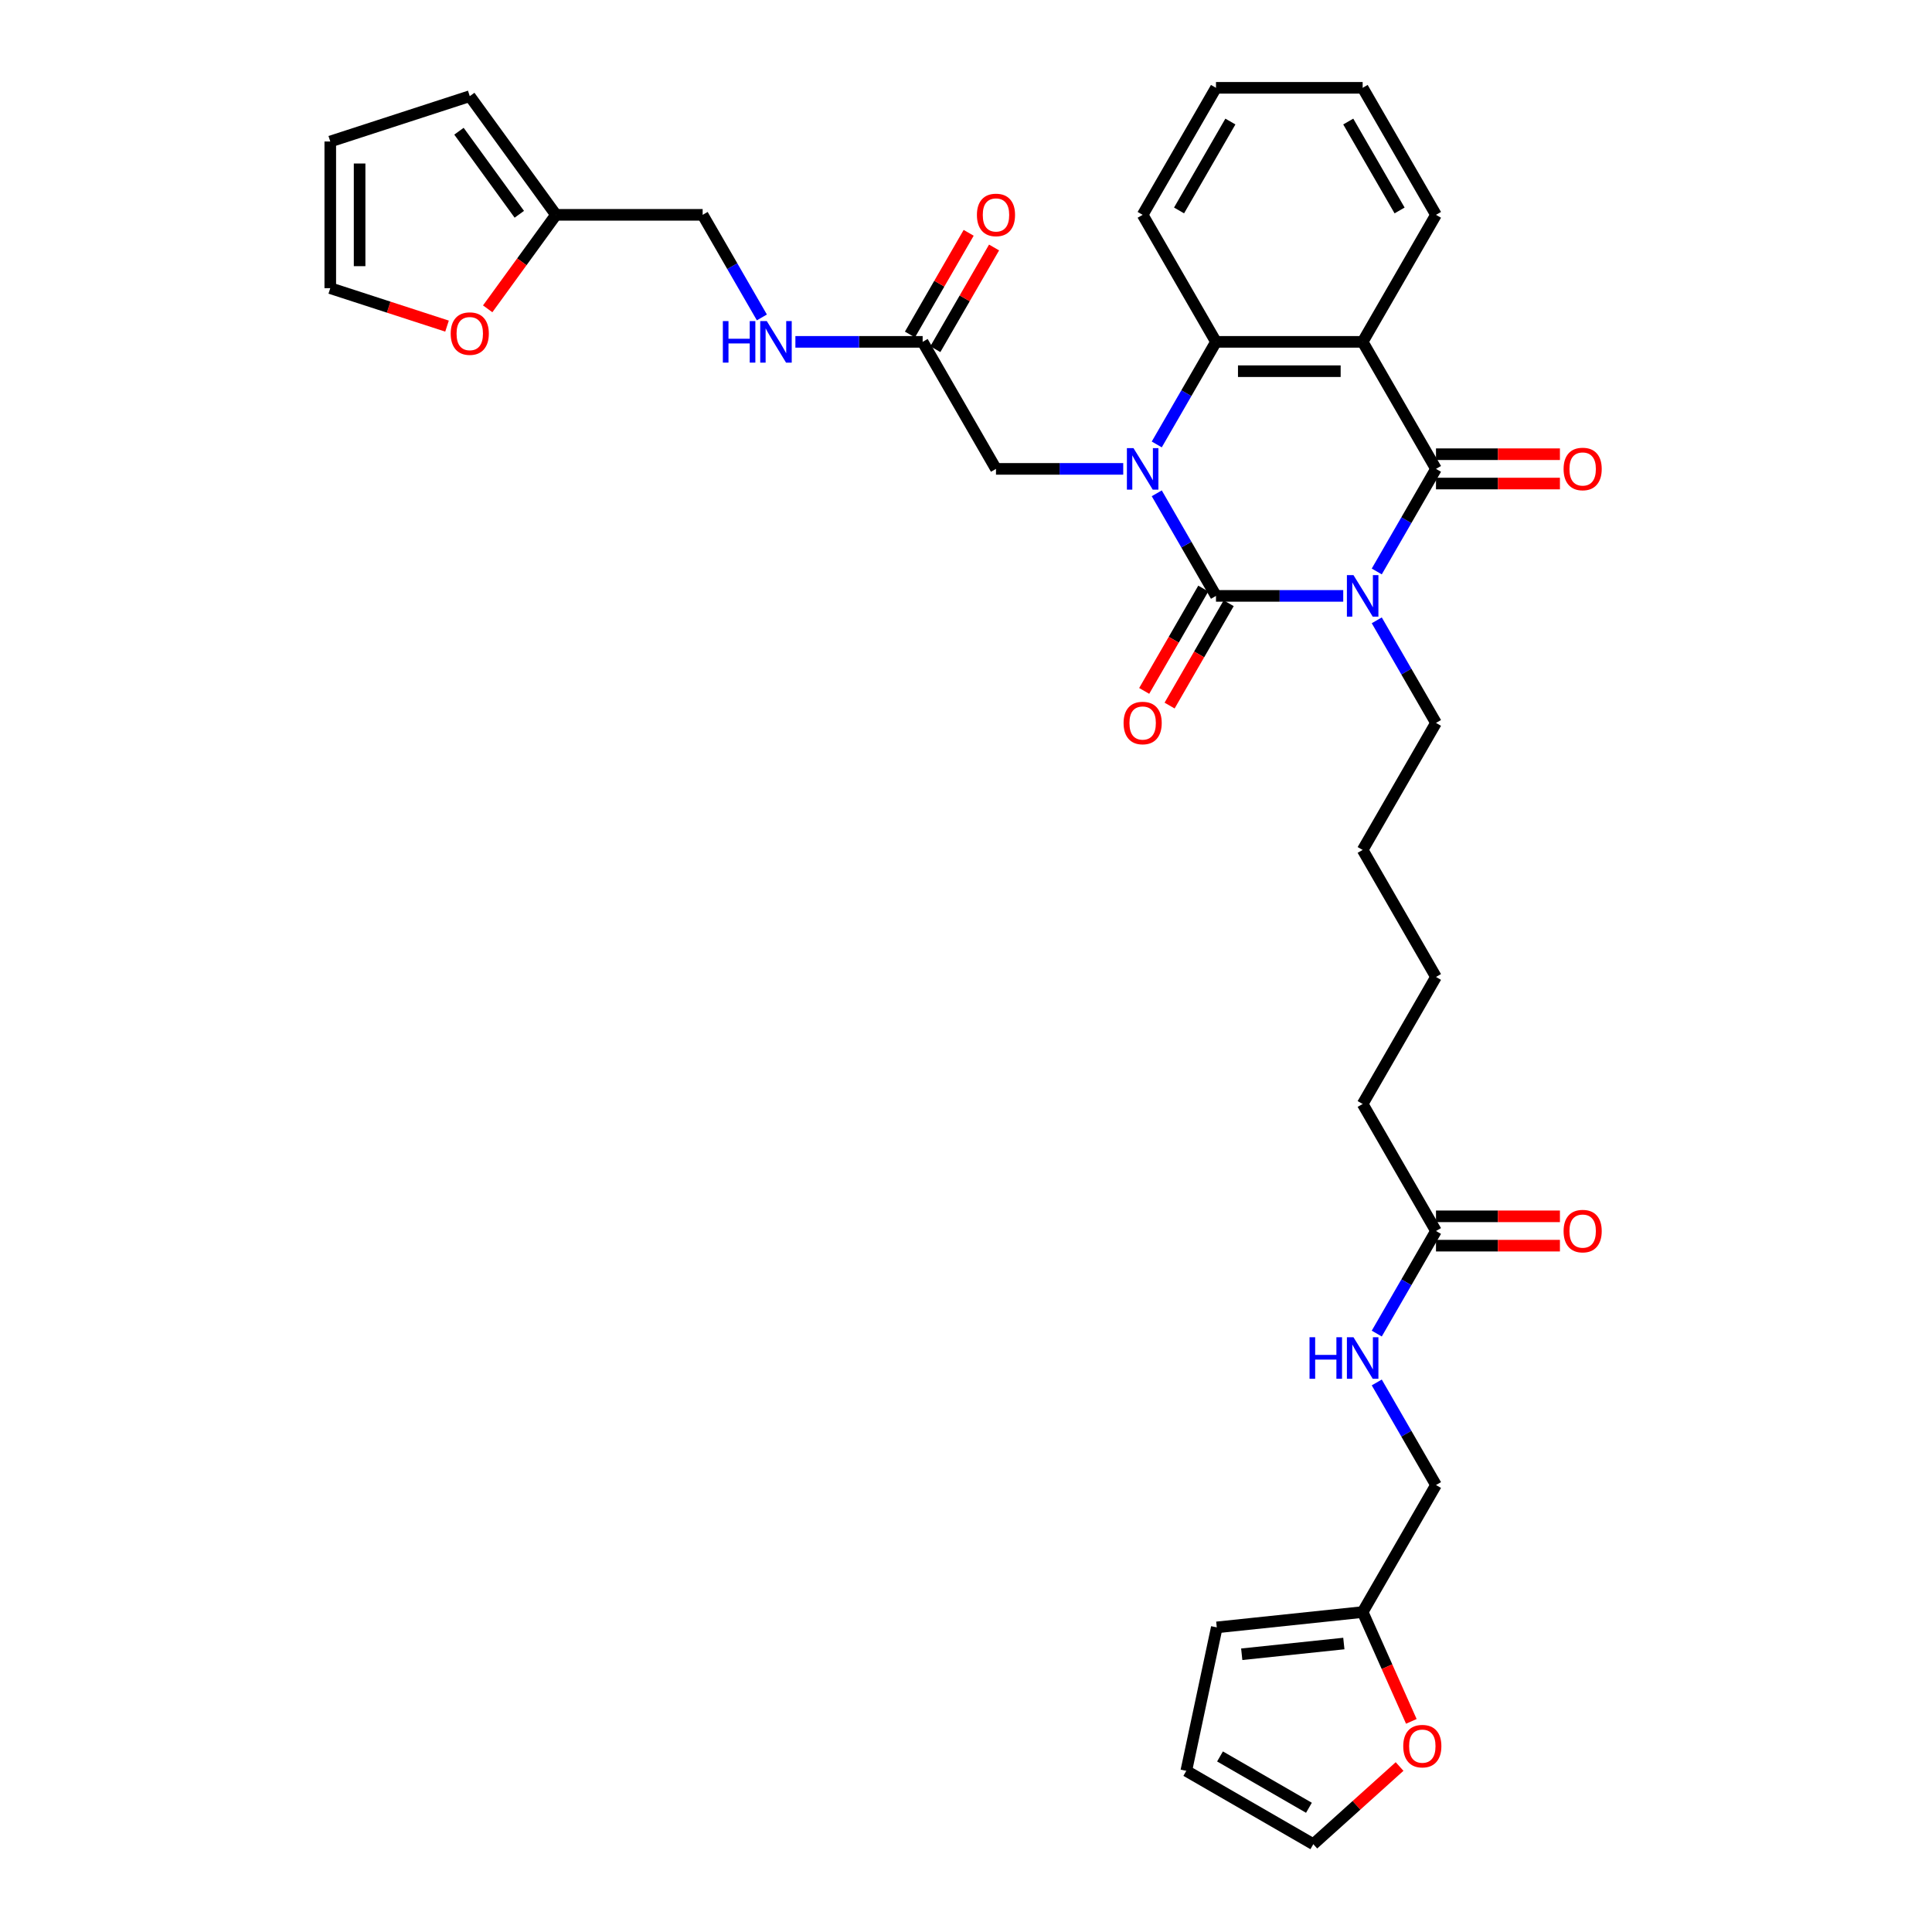 <?xml version='1.0' encoding='iso-8859-1'?>
<svg version='1.1' baseProfile='full'
              xmlns='http://www.w3.org/2000/svg'
                      xmlns:rdkit='http://www.rdkit.org/xml'
                      xmlns:xlink='http://www.w3.org/1999/xlink'
                  xml:space='preserve'
width='1000px' height='1000px' viewBox='0 0 1000 1000'>
<!-- END OF HEADER -->
<rect style='opacity:1.0;fill:#FFFFFF;stroke:none' width='1000' height='1000' x='0' y='0'> </rect>
<path class='bond-0' d='M 695.257,308.435 L 662.325,308.435' style='fill:none;fill-rule:evenodd;stroke:#0000FF;stroke-width:6px;stroke-linecap:butt;stroke-linejoin:miter;stroke-opacity:1' />
<path class='bond-0' d='M 662.325,308.435 L 629.393,308.435' style='fill:none;fill-rule:evenodd;stroke:#000000;stroke-width:6px;stroke-linecap:butt;stroke-linejoin:miter;stroke-opacity:1' />
<path class='bond-2' d='M 712.611,295.787 L 727.938,269.238' style='fill:none;fill-rule:evenodd;stroke:#0000FF;stroke-width:6px;stroke-linecap:butt;stroke-linejoin:miter;stroke-opacity:1' />
<path class='bond-2' d='M 727.938,269.238 L 743.266,242.69' style='fill:none;fill-rule:evenodd;stroke:#000000;stroke-width:6px;stroke-linecap:butt;stroke-linejoin:miter;stroke-opacity:1' />
<path class='bond-24' d='M 712.611,321.082 L 727.938,347.631' style='fill:none;fill-rule:evenodd;stroke:#0000FF;stroke-width:6px;stroke-linecap:butt;stroke-linejoin:miter;stroke-opacity:1' />
<path class='bond-24' d='M 727.938,347.631 L 743.266,374.18' style='fill:none;fill-rule:evenodd;stroke:#000000;stroke-width:6px;stroke-linecap:butt;stroke-linejoin:miter;stroke-opacity:1' />
<path class='bond-1' d='M 629.393,308.435 L 614.065,281.886' style='fill:none;fill-rule:evenodd;stroke:#000000;stroke-width:6px;stroke-linecap:butt;stroke-linejoin:miter;stroke-opacity:1' />
<path class='bond-1' d='M 614.065,281.886 L 598.737,255.337' style='fill:none;fill-rule:evenodd;stroke:#0000FF;stroke-width:6px;stroke-linecap:butt;stroke-linejoin:miter;stroke-opacity:1' />
<path class='bond-7' d='M 622.818,304.639 L 607.525,331.127' style='fill:none;fill-rule:evenodd;stroke:#000000;stroke-width:6px;stroke-linecap:butt;stroke-linejoin:miter;stroke-opacity:1' />
<path class='bond-7' d='M 607.525,331.127 L 592.232,357.615' style='fill:none;fill-rule:evenodd;stroke:#FF0000;stroke-width:6px;stroke-linecap:butt;stroke-linejoin:miter;stroke-opacity:1' />
<path class='bond-7' d='M 635.967,312.231 L 620.674,338.719' style='fill:none;fill-rule:evenodd;stroke:#000000;stroke-width:6px;stroke-linecap:butt;stroke-linejoin:miter;stroke-opacity:1' />
<path class='bond-7' d='M 620.674,338.719 L 605.381,365.207' style='fill:none;fill-rule:evenodd;stroke:#FF0000;stroke-width:6px;stroke-linecap:butt;stroke-linejoin:miter;stroke-opacity:1' />
<path class='bond-5' d='M 581.383,242.69 L 548.451,242.69' style='fill:none;fill-rule:evenodd;stroke:#0000FF;stroke-width:6px;stroke-linecap:butt;stroke-linejoin:miter;stroke-opacity:1' />
<path class='bond-5' d='M 548.451,242.69 L 515.519,242.69' style='fill:none;fill-rule:evenodd;stroke:#000000;stroke-width:6px;stroke-linecap:butt;stroke-linejoin:miter;stroke-opacity:1' />
<path class='bond-34' d='M 598.737,230.042 L 614.065,203.493' style='fill:none;fill-rule:evenodd;stroke:#0000FF;stroke-width:6px;stroke-linecap:butt;stroke-linejoin:miter;stroke-opacity:1' />
<path class='bond-34' d='M 614.065,203.493 L 629.393,176.945' style='fill:none;fill-rule:evenodd;stroke:#000000;stroke-width:6px;stroke-linecap:butt;stroke-linejoin:miter;stroke-opacity:1' />
<path class='bond-3' d='M 743.266,242.69 L 705.308,176.945' style='fill:none;fill-rule:evenodd;stroke:#000000;stroke-width:6px;stroke-linecap:butt;stroke-linejoin:miter;stroke-opacity:1' />
<path class='bond-8' d='M 743.266,250.281 L 775.341,250.281' style='fill:none;fill-rule:evenodd;stroke:#000000;stroke-width:6px;stroke-linecap:butt;stroke-linejoin:miter;stroke-opacity:1' />
<path class='bond-8' d='M 775.341,250.281 L 807.415,250.281' style='fill:none;fill-rule:evenodd;stroke:#FF0000;stroke-width:6px;stroke-linecap:butt;stroke-linejoin:miter;stroke-opacity:1' />
<path class='bond-8' d='M 743.266,235.098 L 775.341,235.098' style='fill:none;fill-rule:evenodd;stroke:#000000;stroke-width:6px;stroke-linecap:butt;stroke-linejoin:miter;stroke-opacity:1' />
<path class='bond-8' d='M 775.341,235.098 L 807.415,235.098' style='fill:none;fill-rule:evenodd;stroke:#FF0000;stroke-width:6px;stroke-linecap:butt;stroke-linejoin:miter;stroke-opacity:1' />
<path class='bond-4' d='M 705.308,176.945 L 629.393,176.945' style='fill:none;fill-rule:evenodd;stroke:#000000;stroke-width:6px;stroke-linecap:butt;stroke-linejoin:miter;stroke-opacity:1' />
<path class='bond-4' d='M 693.921,192.128 L 640.78,192.128' style='fill:none;fill-rule:evenodd;stroke:#000000;stroke-width:6px;stroke-linecap:butt;stroke-linejoin:miter;stroke-opacity:1' />
<path class='bond-27' d='M 705.308,176.945 L 743.266,111.2' style='fill:none;fill-rule:evenodd;stroke:#000000;stroke-width:6px;stroke-linecap:butt;stroke-linejoin:miter;stroke-opacity:1' />
<path class='bond-28' d='M 629.393,176.945 L 591.435,111.2' style='fill:none;fill-rule:evenodd;stroke:#000000;stroke-width:6px;stroke-linecap:butt;stroke-linejoin:miter;stroke-opacity:1' />
<path class='bond-6' d='M 515.519,242.69 L 477.561,176.945' style='fill:none;fill-rule:evenodd;stroke:#000000;stroke-width:6px;stroke-linecap:butt;stroke-linejoin:miter;stroke-opacity:1' />
<path class='bond-14' d='M 477.561,176.945 L 444.629,176.945' style='fill:none;fill-rule:evenodd;stroke:#000000;stroke-width:6px;stroke-linecap:butt;stroke-linejoin:miter;stroke-opacity:1' />
<path class='bond-14' d='M 444.629,176.945 L 411.696,176.945' style='fill:none;fill-rule:evenodd;stroke:#0000FF;stroke-width:6px;stroke-linecap:butt;stroke-linejoin:miter;stroke-opacity:1' />
<path class='bond-22' d='M 484.135,180.74 L 499.332,154.419' style='fill:none;fill-rule:evenodd;stroke:#000000;stroke-width:6px;stroke-linecap:butt;stroke-linejoin:miter;stroke-opacity:1' />
<path class='bond-22' d='M 499.332,154.419 L 514.528,128.098' style='fill:none;fill-rule:evenodd;stroke:#FF0000;stroke-width:6px;stroke-linecap:butt;stroke-linejoin:miter;stroke-opacity:1' />
<path class='bond-22' d='M 470.986,173.149 L 486.183,146.828' style='fill:none;fill-rule:evenodd;stroke:#000000;stroke-width:6px;stroke-linecap:butt;stroke-linejoin:miter;stroke-opacity:1' />
<path class='bond-22' d='M 486.183,146.828 L 501.379,120.507' style='fill:none;fill-rule:evenodd;stroke:#FF0000;stroke-width:6px;stroke-linecap:butt;stroke-linejoin:miter;stroke-opacity:1' />
<path class='bond-9' d='M 705.308,834.395 L 743.266,768.65' style='fill:none;fill-rule:evenodd;stroke:#000000;stroke-width:6px;stroke-linecap:butt;stroke-linejoin:miter;stroke-opacity:1' />
<path class='bond-12' d='M 705.308,834.395 L 717.905,862.687' style='fill:none;fill-rule:evenodd;stroke:#000000;stroke-width:6px;stroke-linecap:butt;stroke-linejoin:miter;stroke-opacity:1' />
<path class='bond-12' d='M 717.905,862.687 L 730.501,890.979' style='fill:none;fill-rule:evenodd;stroke:#FF0000;stroke-width:6px;stroke-linecap:butt;stroke-linejoin:miter;stroke-opacity:1' />
<path class='bond-17' d='M 705.308,834.395 L 629.808,842.331' style='fill:none;fill-rule:evenodd;stroke:#000000;stroke-width:6px;stroke-linecap:butt;stroke-linejoin:miter;stroke-opacity:1' />
<path class='bond-17' d='M 695.57,850.686 L 642.721,856.24' style='fill:none;fill-rule:evenodd;stroke:#000000;stroke-width:6px;stroke-linecap:butt;stroke-linejoin:miter;stroke-opacity:1' />
<path class='bond-10' d='M 287.771,111.2 L 363.687,111.2' style='fill:none;fill-rule:evenodd;stroke:#000000;stroke-width:6px;stroke-linecap:butt;stroke-linejoin:miter;stroke-opacity:1' />
<path class='bond-13' d='M 287.771,111.2 L 270.099,135.524' style='fill:none;fill-rule:evenodd;stroke:#000000;stroke-width:6px;stroke-linecap:butt;stroke-linejoin:miter;stroke-opacity:1' />
<path class='bond-13' d='M 270.099,135.524 L 252.426,159.848' style='fill:none;fill-rule:evenodd;stroke:#FF0000;stroke-width:6px;stroke-linecap:butt;stroke-linejoin:miter;stroke-opacity:1' />
<path class='bond-16' d='M 287.771,111.2 L 243.149,49.782' style='fill:none;fill-rule:evenodd;stroke:#000000;stroke-width:6px;stroke-linecap:butt;stroke-linejoin:miter;stroke-opacity:1' />
<path class='bond-16' d='M 268.794,110.911 L 237.559,67.919' style='fill:none;fill-rule:evenodd;stroke:#000000;stroke-width:6px;stroke-linecap:butt;stroke-linejoin:miter;stroke-opacity:1' />
<path class='bond-11' d='M 743.266,637.16 L 705.308,571.415' style='fill:none;fill-rule:evenodd;stroke:#000000;stroke-width:6px;stroke-linecap:butt;stroke-linejoin:miter;stroke-opacity:1' />
<path class='bond-15' d='M 743.266,637.16 L 727.938,663.709' style='fill:none;fill-rule:evenodd;stroke:#000000;stroke-width:6px;stroke-linecap:butt;stroke-linejoin:miter;stroke-opacity:1' />
<path class='bond-15' d='M 727.938,663.709 L 712.611,690.258' style='fill:none;fill-rule:evenodd;stroke:#0000FF;stroke-width:6px;stroke-linecap:butt;stroke-linejoin:miter;stroke-opacity:1' />
<path class='bond-23' d='M 743.266,644.752 L 775.341,644.752' style='fill:none;fill-rule:evenodd;stroke:#000000;stroke-width:6px;stroke-linecap:butt;stroke-linejoin:miter;stroke-opacity:1' />
<path class='bond-23' d='M 775.341,644.752 L 807.415,644.752' style='fill:none;fill-rule:evenodd;stroke:#FF0000;stroke-width:6px;stroke-linecap:butt;stroke-linejoin:miter;stroke-opacity:1' />
<path class='bond-23' d='M 743.266,629.568 L 775.341,629.568' style='fill:none;fill-rule:evenodd;stroke:#000000;stroke-width:6px;stroke-linecap:butt;stroke-linejoin:miter;stroke-opacity:1' />
<path class='bond-23' d='M 775.341,629.568 L 807.415,629.568' style='fill:none;fill-rule:evenodd;stroke:#FF0000;stroke-width:6px;stroke-linecap:butt;stroke-linejoin:miter;stroke-opacity:1' />
<path class='bond-19' d='M 724.419,914.343 L 702.094,934.444' style='fill:none;fill-rule:evenodd;stroke:#FF0000;stroke-width:6px;stroke-linecap:butt;stroke-linejoin:miter;stroke-opacity:1' />
<path class='bond-19' d='M 702.094,934.444 L 679.77,954.545' style='fill:none;fill-rule:evenodd;stroke:#000000;stroke-width:6px;stroke-linecap:butt;stroke-linejoin:miter;stroke-opacity:1' />
<path class='bond-18' d='M 231.382,168.794 L 201.165,158.976' style='fill:none;fill-rule:evenodd;stroke:#FF0000;stroke-width:6px;stroke-linecap:butt;stroke-linejoin:miter;stroke-opacity:1' />
<path class='bond-18' d='M 201.165,158.976 L 170.949,149.158' style='fill:none;fill-rule:evenodd;stroke:#000000;stroke-width:6px;stroke-linecap:butt;stroke-linejoin:miter;stroke-opacity:1' />
<path class='bond-26' d='M 394.343,164.297 L 379.015,137.748' style='fill:none;fill-rule:evenodd;stroke:#0000FF;stroke-width:6px;stroke-linecap:butt;stroke-linejoin:miter;stroke-opacity:1' />
<path class='bond-26' d='M 379.015,137.748 L 363.687,111.2' style='fill:none;fill-rule:evenodd;stroke:#000000;stroke-width:6px;stroke-linecap:butt;stroke-linejoin:miter;stroke-opacity:1' />
<path class='bond-25' d='M 712.611,715.553 L 727.938,742.101' style='fill:none;fill-rule:evenodd;stroke:#0000FF;stroke-width:6px;stroke-linecap:butt;stroke-linejoin:miter;stroke-opacity:1' />
<path class='bond-25' d='M 727.938,742.101 L 743.266,768.65' style='fill:none;fill-rule:evenodd;stroke:#000000;stroke-width:6px;stroke-linecap:butt;stroke-linejoin:miter;stroke-opacity:1' />
<path class='bond-21' d='M 243.149,49.782 L 170.949,73.242' style='fill:none;fill-rule:evenodd;stroke:#000000;stroke-width:6px;stroke-linecap:butt;stroke-linejoin:miter;stroke-opacity:1' />
<path class='bond-20' d='M 629.808,842.331 L 614.025,916.588' style='fill:none;fill-rule:evenodd;stroke:#000000;stroke-width:6px;stroke-linecap:butt;stroke-linejoin:miter;stroke-opacity:1' />
<path class='bond-36' d='M 170.949,149.158 L 170.949,73.242' style='fill:none;fill-rule:evenodd;stroke:#000000;stroke-width:6px;stroke-linecap:butt;stroke-linejoin:miter;stroke-opacity:1' />
<path class='bond-36' d='M 186.132,137.77 L 186.132,84.629' style='fill:none;fill-rule:evenodd;stroke:#000000;stroke-width:6px;stroke-linecap:butt;stroke-linejoin:miter;stroke-opacity:1' />
<path class='bond-37' d='M 679.77,954.545 L 614.025,916.588' style='fill:none;fill-rule:evenodd;stroke:#000000;stroke-width:6px;stroke-linecap:butt;stroke-linejoin:miter;stroke-opacity:1' />
<path class='bond-37' d='M 677.5,935.703 L 631.478,909.132' style='fill:none;fill-rule:evenodd;stroke:#000000;stroke-width:6px;stroke-linecap:butt;stroke-linejoin:miter;stroke-opacity:1' />
<path class='bond-30' d='M 743.266,374.18 L 705.308,439.925' style='fill:none;fill-rule:evenodd;stroke:#000000;stroke-width:6px;stroke-linecap:butt;stroke-linejoin:miter;stroke-opacity:1' />
<path class='bond-32' d='M 743.266,111.2 L 705.308,45.455' style='fill:none;fill-rule:evenodd;stroke:#000000;stroke-width:6px;stroke-linecap:butt;stroke-linejoin:miter;stroke-opacity:1' />
<path class='bond-32' d='M 724.424,108.929 L 697.853,62.908' style='fill:none;fill-rule:evenodd;stroke:#000000;stroke-width:6px;stroke-linecap:butt;stroke-linejoin:miter;stroke-opacity:1' />
<path class='bond-35' d='M 591.435,111.2 L 629.393,45.455' style='fill:none;fill-rule:evenodd;stroke:#000000;stroke-width:6px;stroke-linecap:butt;stroke-linejoin:miter;stroke-opacity:1' />
<path class='bond-35' d='M 610.277,108.929 L 636.848,62.908' style='fill:none;fill-rule:evenodd;stroke:#000000;stroke-width:6px;stroke-linecap:butt;stroke-linejoin:miter;stroke-opacity:1' />
<path class='bond-29' d='M 705.308,571.415 L 743.266,505.67' style='fill:none;fill-rule:evenodd;stroke:#000000;stroke-width:6px;stroke-linecap:butt;stroke-linejoin:miter;stroke-opacity:1' />
<path class='bond-31' d='M 705.308,439.925 L 743.266,505.67' style='fill:none;fill-rule:evenodd;stroke:#000000;stroke-width:6px;stroke-linecap:butt;stroke-linejoin:miter;stroke-opacity:1' />
<path class='bond-33' d='M 705.308,45.455 L 629.393,45.455' style='fill:none;fill-rule:evenodd;stroke:#000000;stroke-width:6px;stroke-linecap:butt;stroke-linejoin:miter;stroke-opacity:1' />
<path  class='atom-0' d='M 700.556 297.685
L 707.601 309.072
Q 708.3 310.196, 709.423 312.231
Q 710.547 314.265, 710.607 314.387
L 710.607 297.685
L 713.462 297.685
L 713.462 319.184
L 710.516 319.184
L 702.955 306.734
Q 702.074 305.277, 701.133 303.607
Q 700.222 301.936, 699.949 301.42
L 699.949 319.184
L 697.155 319.184
L 697.155 297.685
L 700.556 297.685
' fill='#0000FF'/>
<path  class='atom-2' d='M 586.682 231.94
L 593.727 243.327
Q 594.426 244.451, 595.549 246.486
Q 596.673 248.52, 596.734 248.642
L 596.734 231.94
L 599.588 231.94
L 599.588 253.439
L 596.642 253.439
L 589.081 240.989
Q 588.201 239.532, 587.259 237.861
Q 586.348 236.191, 586.075 235.675
L 586.075 253.439
L 583.281 253.439
L 583.281 231.94
L 586.682 231.94
' fill='#0000FF'/>
<path  class='atom-8' d='M 581.566 374.241
Q 581.566 369.078, 584.116 366.193
Q 586.667 363.309, 591.435 363.309
Q 596.202 363.309, 598.753 366.193
Q 601.304 369.078, 601.304 374.241
Q 601.304 379.464, 598.723 382.439
Q 596.141 385.385, 591.435 385.385
Q 586.697 385.385, 584.116 382.439
Q 581.566 379.494, 581.566 374.241
M 591.435 382.956
Q 594.714 382.956, 596.475 380.769
Q 598.267 378.553, 598.267 374.241
Q 598.267 370.02, 596.475 367.894
Q 594.714 365.738, 591.435 365.738
Q 588.155 365.738, 586.363 367.864
Q 584.602 369.989, 584.602 374.241
Q 584.602 378.583, 586.363 380.769
Q 588.155 382.956, 591.435 382.956
' fill='#FF0000'/>
<path  class='atom-9' d='M 809.313 242.75
Q 809.313 237.588, 811.864 234.703
Q 814.415 231.819, 819.182 231.819
Q 823.95 231.819, 826.5 234.703
Q 829.051 237.588, 829.051 242.75
Q 829.051 247.973, 826.47 250.949
Q 823.889 253.895, 819.182 253.895
Q 814.445 253.895, 811.864 250.949
Q 809.313 248.004, 809.313 242.75
M 819.182 251.466
Q 822.462 251.466, 824.223 249.279
Q 826.015 247.062, 826.015 242.75
Q 826.015 238.53, 824.223 236.404
Q 822.462 234.248, 819.182 234.248
Q 815.903 234.248, 814.111 236.374
Q 812.35 238.499, 812.35 242.75
Q 812.35 247.093, 814.111 249.279
Q 815.903 251.466, 819.182 251.466
' fill='#FF0000'/>
<path  class='atom-13' d='M 726.317 903.809
Q 726.317 898.646, 728.868 895.761
Q 731.419 892.877, 736.186 892.877
Q 740.954 892.877, 743.504 895.761
Q 746.055 898.646, 746.055 903.809
Q 746.055 909.032, 743.474 912.007
Q 740.893 914.953, 736.186 914.953
Q 731.449 914.953, 728.868 912.007
Q 726.317 909.062, 726.317 903.809
M 736.186 912.524
Q 739.466 912.524, 741.227 910.337
Q 743.019 908.121, 743.019 903.809
Q 743.019 899.588, 741.227 897.462
Q 739.466 895.306, 736.186 895.306
Q 732.907 895.306, 731.115 897.432
Q 729.354 899.557, 729.354 903.809
Q 729.354 908.151, 731.115 910.337
Q 732.907 912.524, 736.186 912.524
' fill='#FF0000'/>
<path  class='atom-14' d='M 233.28 172.678
Q 233.28 167.515, 235.831 164.63
Q 238.381 161.746, 243.149 161.746
Q 247.917 161.746, 250.467 164.63
Q 253.018 167.515, 253.018 172.678
Q 253.018 177.901, 250.437 180.876
Q 247.856 183.822, 243.149 183.822
Q 238.412 183.822, 235.831 180.876
Q 233.28 177.931, 233.28 172.678
M 243.149 181.393
Q 246.429 181.393, 248.19 179.206
Q 249.981 176.99, 249.981 172.678
Q 249.981 168.457, 248.19 166.331
Q 246.429 164.175, 243.149 164.175
Q 239.869 164.175, 238.078 166.301
Q 236.317 168.426, 236.317 172.678
Q 236.317 177.02, 238.078 179.206
Q 239.869 181.393, 243.149 181.393
' fill='#FF0000'/>
<path  class='atom-15' d='M 374.148 166.195
L 377.063 166.195
L 377.063 175.335
L 388.056 175.335
L 388.056 166.195
L 390.971 166.195
L 390.971 187.694
L 388.056 187.694
L 388.056 177.765
L 377.063 177.765
L 377.063 187.694
L 374.148 187.694
L 374.148 166.195
' fill='#0000FF'/>
<path  class='atom-15' d='M 396.893 166.195
L 403.938 177.582
Q 404.636 178.706, 405.76 180.74
Q 406.883 182.775, 406.944 182.896
L 406.944 166.195
L 409.798 166.195
L 409.798 187.694
L 406.853 187.694
L 399.292 175.244
Q 398.411 173.787, 397.47 172.116
Q 396.559 170.446, 396.285 169.93
L 396.285 187.694
L 393.492 187.694
L 393.492 166.195
L 396.893 166.195
' fill='#0000FF'/>
<path  class='atom-16' d='M 677.812 692.155
L 680.727 692.155
L 680.727 701.296
L 691.719 701.296
L 691.719 692.155
L 694.635 692.155
L 694.635 713.655
L 691.719 713.655
L 691.719 703.725
L 680.727 703.725
L 680.727 713.655
L 677.812 713.655
L 677.812 692.155
' fill='#0000FF'/>
<path  class='atom-16' d='M 700.556 692.155
L 707.601 703.543
Q 708.3 704.666, 709.423 706.701
Q 710.547 708.735, 710.607 708.857
L 710.607 692.155
L 713.462 692.155
L 713.462 713.655
L 710.516 713.655
L 702.955 701.205
Q 702.074 699.747, 701.133 698.077
Q 700.222 696.407, 699.949 695.891
L 699.949 713.655
L 697.155 713.655
L 697.155 692.155
L 700.556 692.155
' fill='#0000FF'/>
<path  class='atom-23' d='M 505.65 111.26
Q 505.65 106.098, 508.2 103.213
Q 510.751 100.328, 515.519 100.328
Q 520.286 100.328, 522.837 103.213
Q 525.388 106.098, 525.388 111.26
Q 525.388 116.483, 522.807 119.459
Q 520.226 122.405, 515.519 122.405
Q 510.782 122.405, 508.2 119.459
Q 505.65 116.514, 505.65 111.26
M 515.519 119.975
Q 518.798 119.975, 520.56 117.789
Q 522.351 115.572, 522.351 111.26
Q 522.351 107.039, 520.56 104.914
Q 518.798 102.758, 515.519 102.758
Q 512.239 102.758, 510.448 104.883
Q 508.686 107.009, 508.686 111.26
Q 508.686 115.603, 510.448 117.789
Q 512.239 119.975, 515.519 119.975
' fill='#FF0000'/>
<path  class='atom-24' d='M 809.313 637.221
Q 809.313 632.059, 811.864 629.174
Q 814.415 626.289, 819.182 626.289
Q 823.95 626.289, 826.5 629.174
Q 829.051 632.059, 829.051 637.221
Q 829.051 642.444, 826.47 645.42
Q 823.889 648.365, 819.182 648.365
Q 814.445 648.365, 811.864 645.42
Q 809.313 642.474, 809.313 637.221
M 819.182 645.936
Q 822.462 645.936, 824.223 643.75
Q 826.015 641.533, 826.015 637.221
Q 826.015 633, 824.223 630.874
Q 822.462 628.718, 819.182 628.718
Q 815.903 628.718, 814.111 630.844
Q 812.35 632.97, 812.35 637.221
Q 812.35 641.563, 814.111 643.75
Q 815.903 645.936, 819.182 645.936
' fill='#FF0000'/>
</svg>
